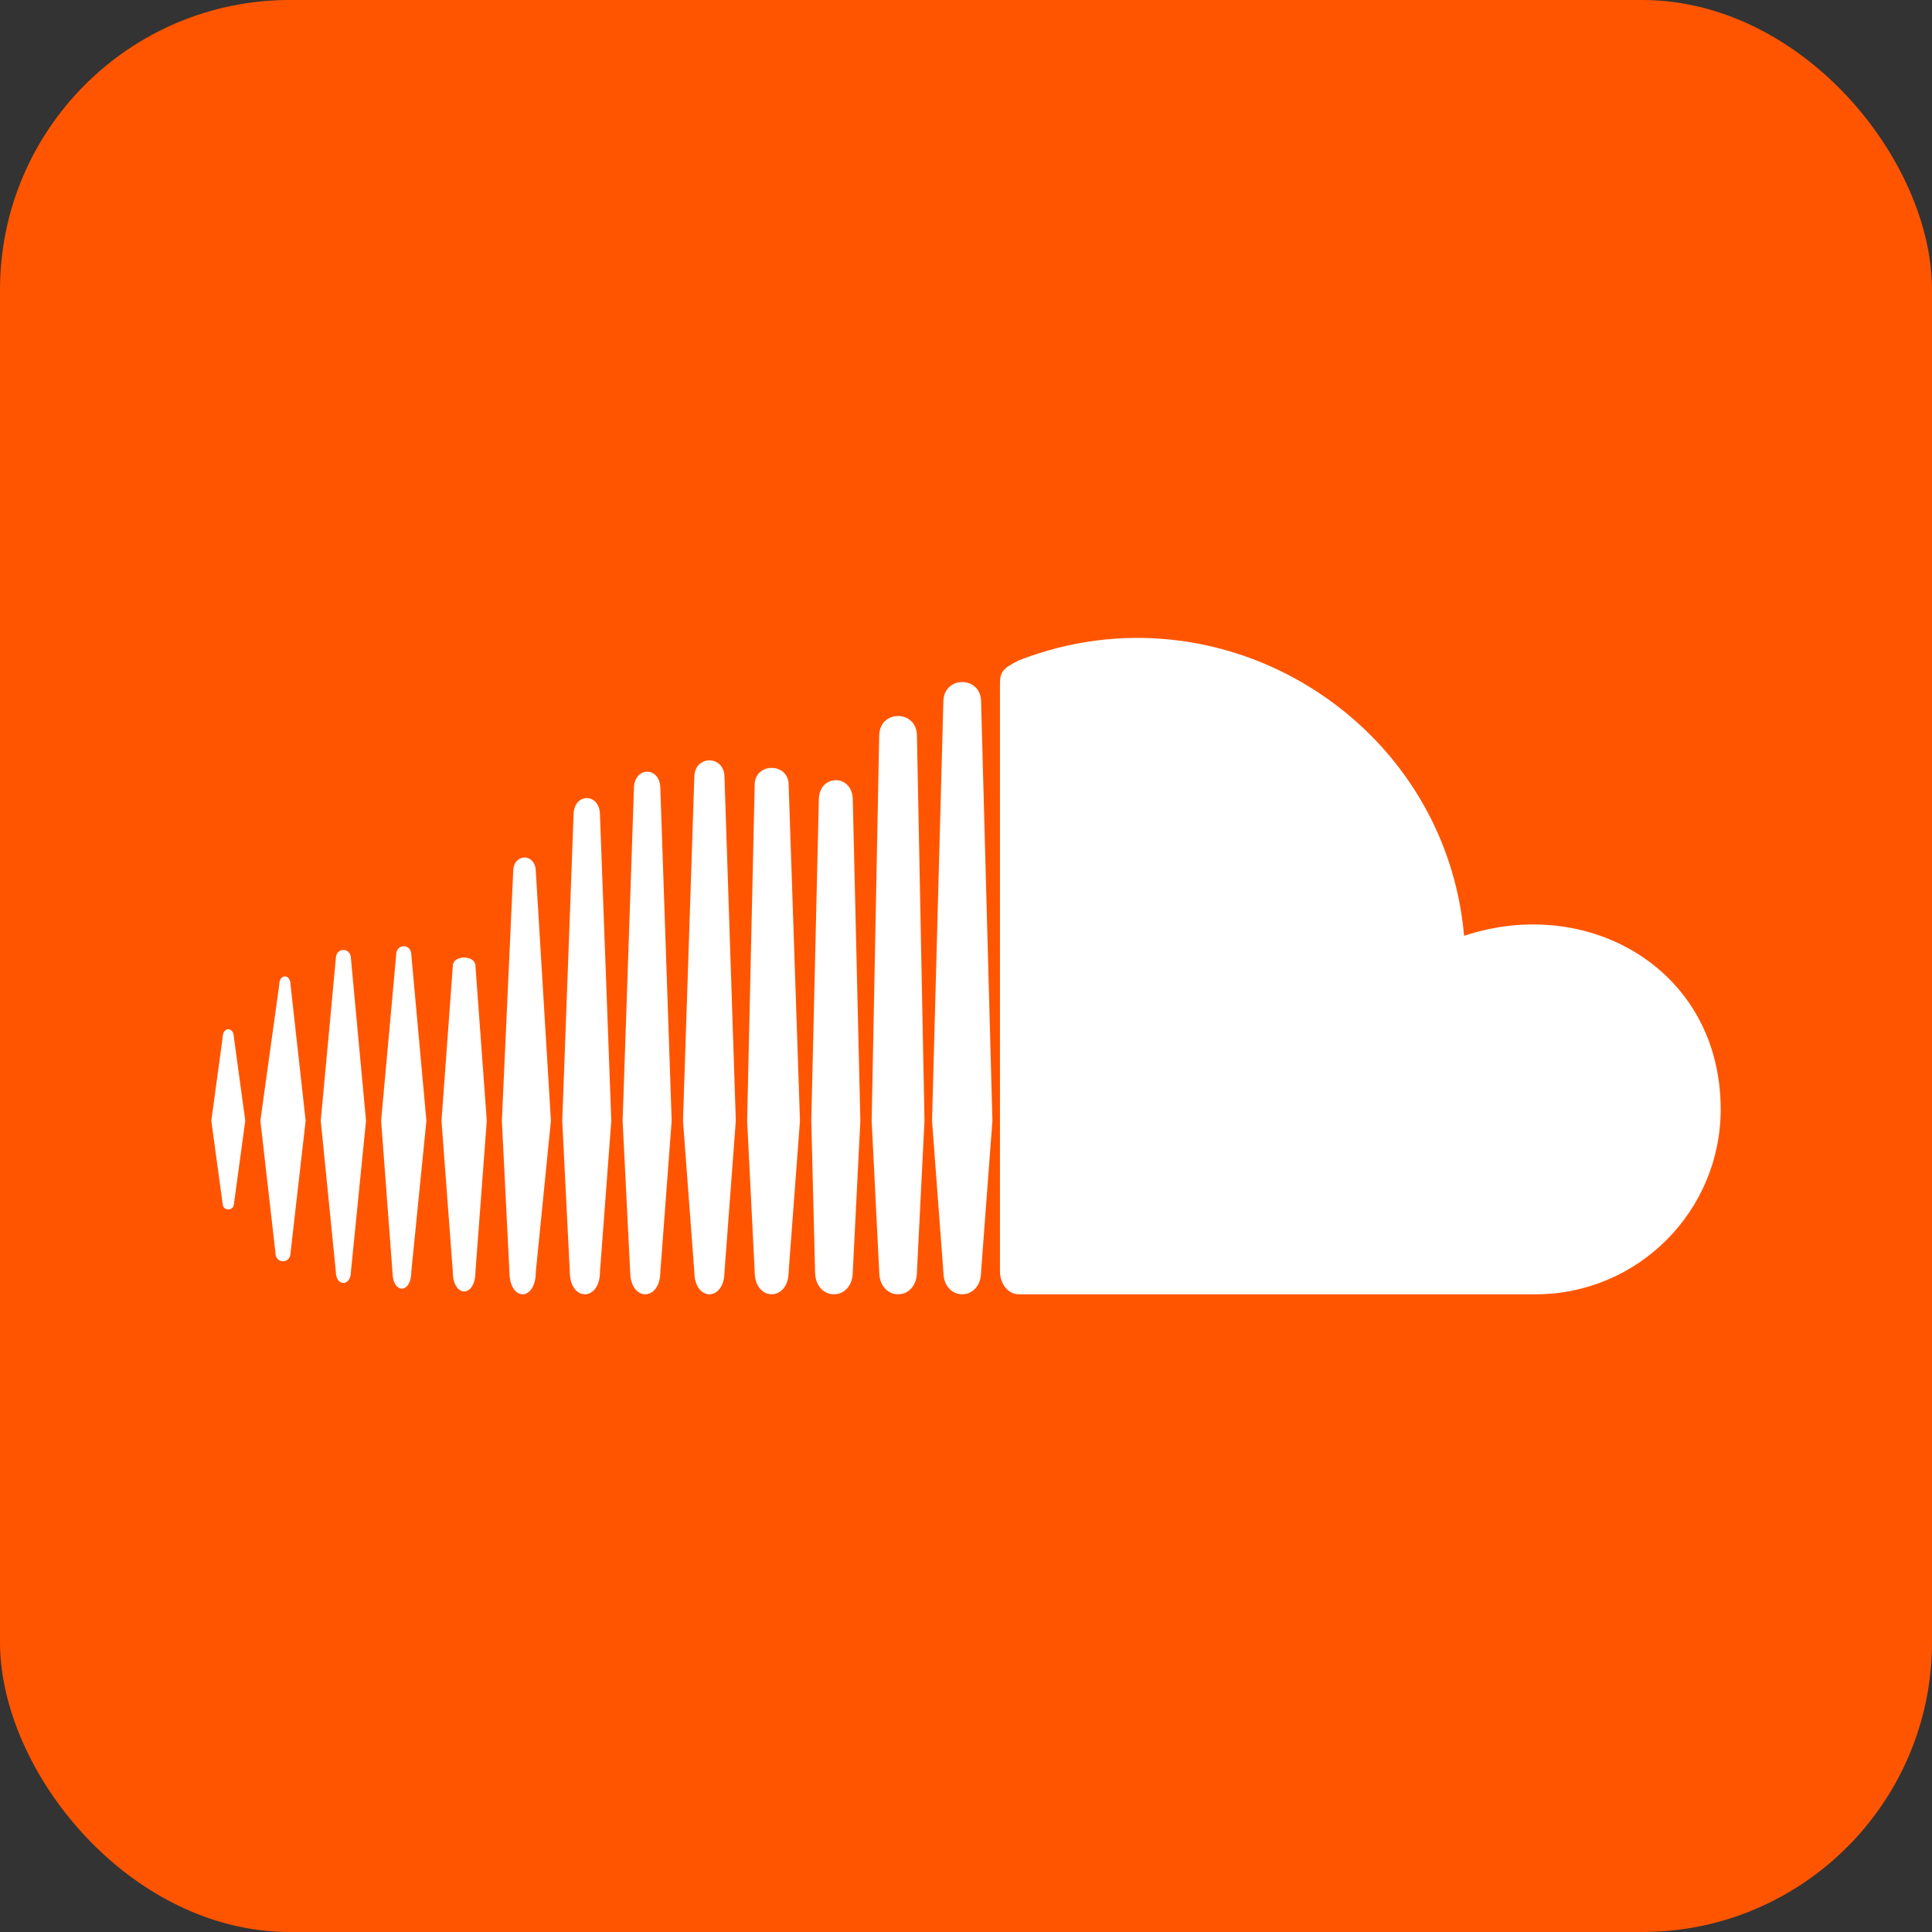 <svg xmlns="http://www.w3.org/2000/svg" aria-label="Soundcloud" role="img" viewBox="0 0 512 512"><rect x="0" y="0" width="512" height="512" fill="#333333" stroke="none"/><rect width="512" height="512" fill="#f50" rx="15%"/><path fill="#fff" d="M59 275l-3 22 3 22c0 2 3 2 3 0l3-22-3-22c0-3-3-3-3 0zm18-14c0-3-3-3-3 0l-5 36 4 35c0 3 4 3 4 0l4-35zm59-30l-3 66 2 40c0 8 7 8 7 0l4-40-4-66c0-5-6-5-6 0zm-31 22l-4 44 3 40c0 6 5 6 5 0l4-40-4-44c0-3-4-3-4 0zm70 84l3-40-3-88c0-6-7-6-7 0l-3 88 2 40c0 8 8 8 8 0zm68 0l2-40-2-102c0-7-10-7-10 0l-2 102 2 40c0 8 10 8 10 0zm-34 0l3-40-3-89c0-6-9-6-9 0l-2 89 2 40c0 8 9 8 9 0zm-83 0l3-40-3-41c0-3-6-3-6 0l-3 41 3 40c0 7 6 7 6 0zm-33 0l4-40-4-43c0-3-4-3-4 0l-4 43 4 40c0 4 4 4 4 0zm124-125l-2 85 1 40c0 8 10 8 10 0l2-40-2-85c0-7-9-7-9 0zm-58 125l3-40-3-81c0-6-7-6-7 0l-3 81 2 40c0 8 8 8 8 0zm33 0l3-40-3-91c0-6-8-6-8 0l-3 91 3 40c0 8 8 8 8 0zm196-89c-5-57-64-94-118-73-4 2-5 3-5 6v156c0 3 2 6 5 6h137c27 0 49-22 49-49 0-37-35-57-68-46zm-138-62l-3 111 3 40c0 8 10 8 10 0l3-40-3-111c0-7-10-7-10 0z"/></svg>